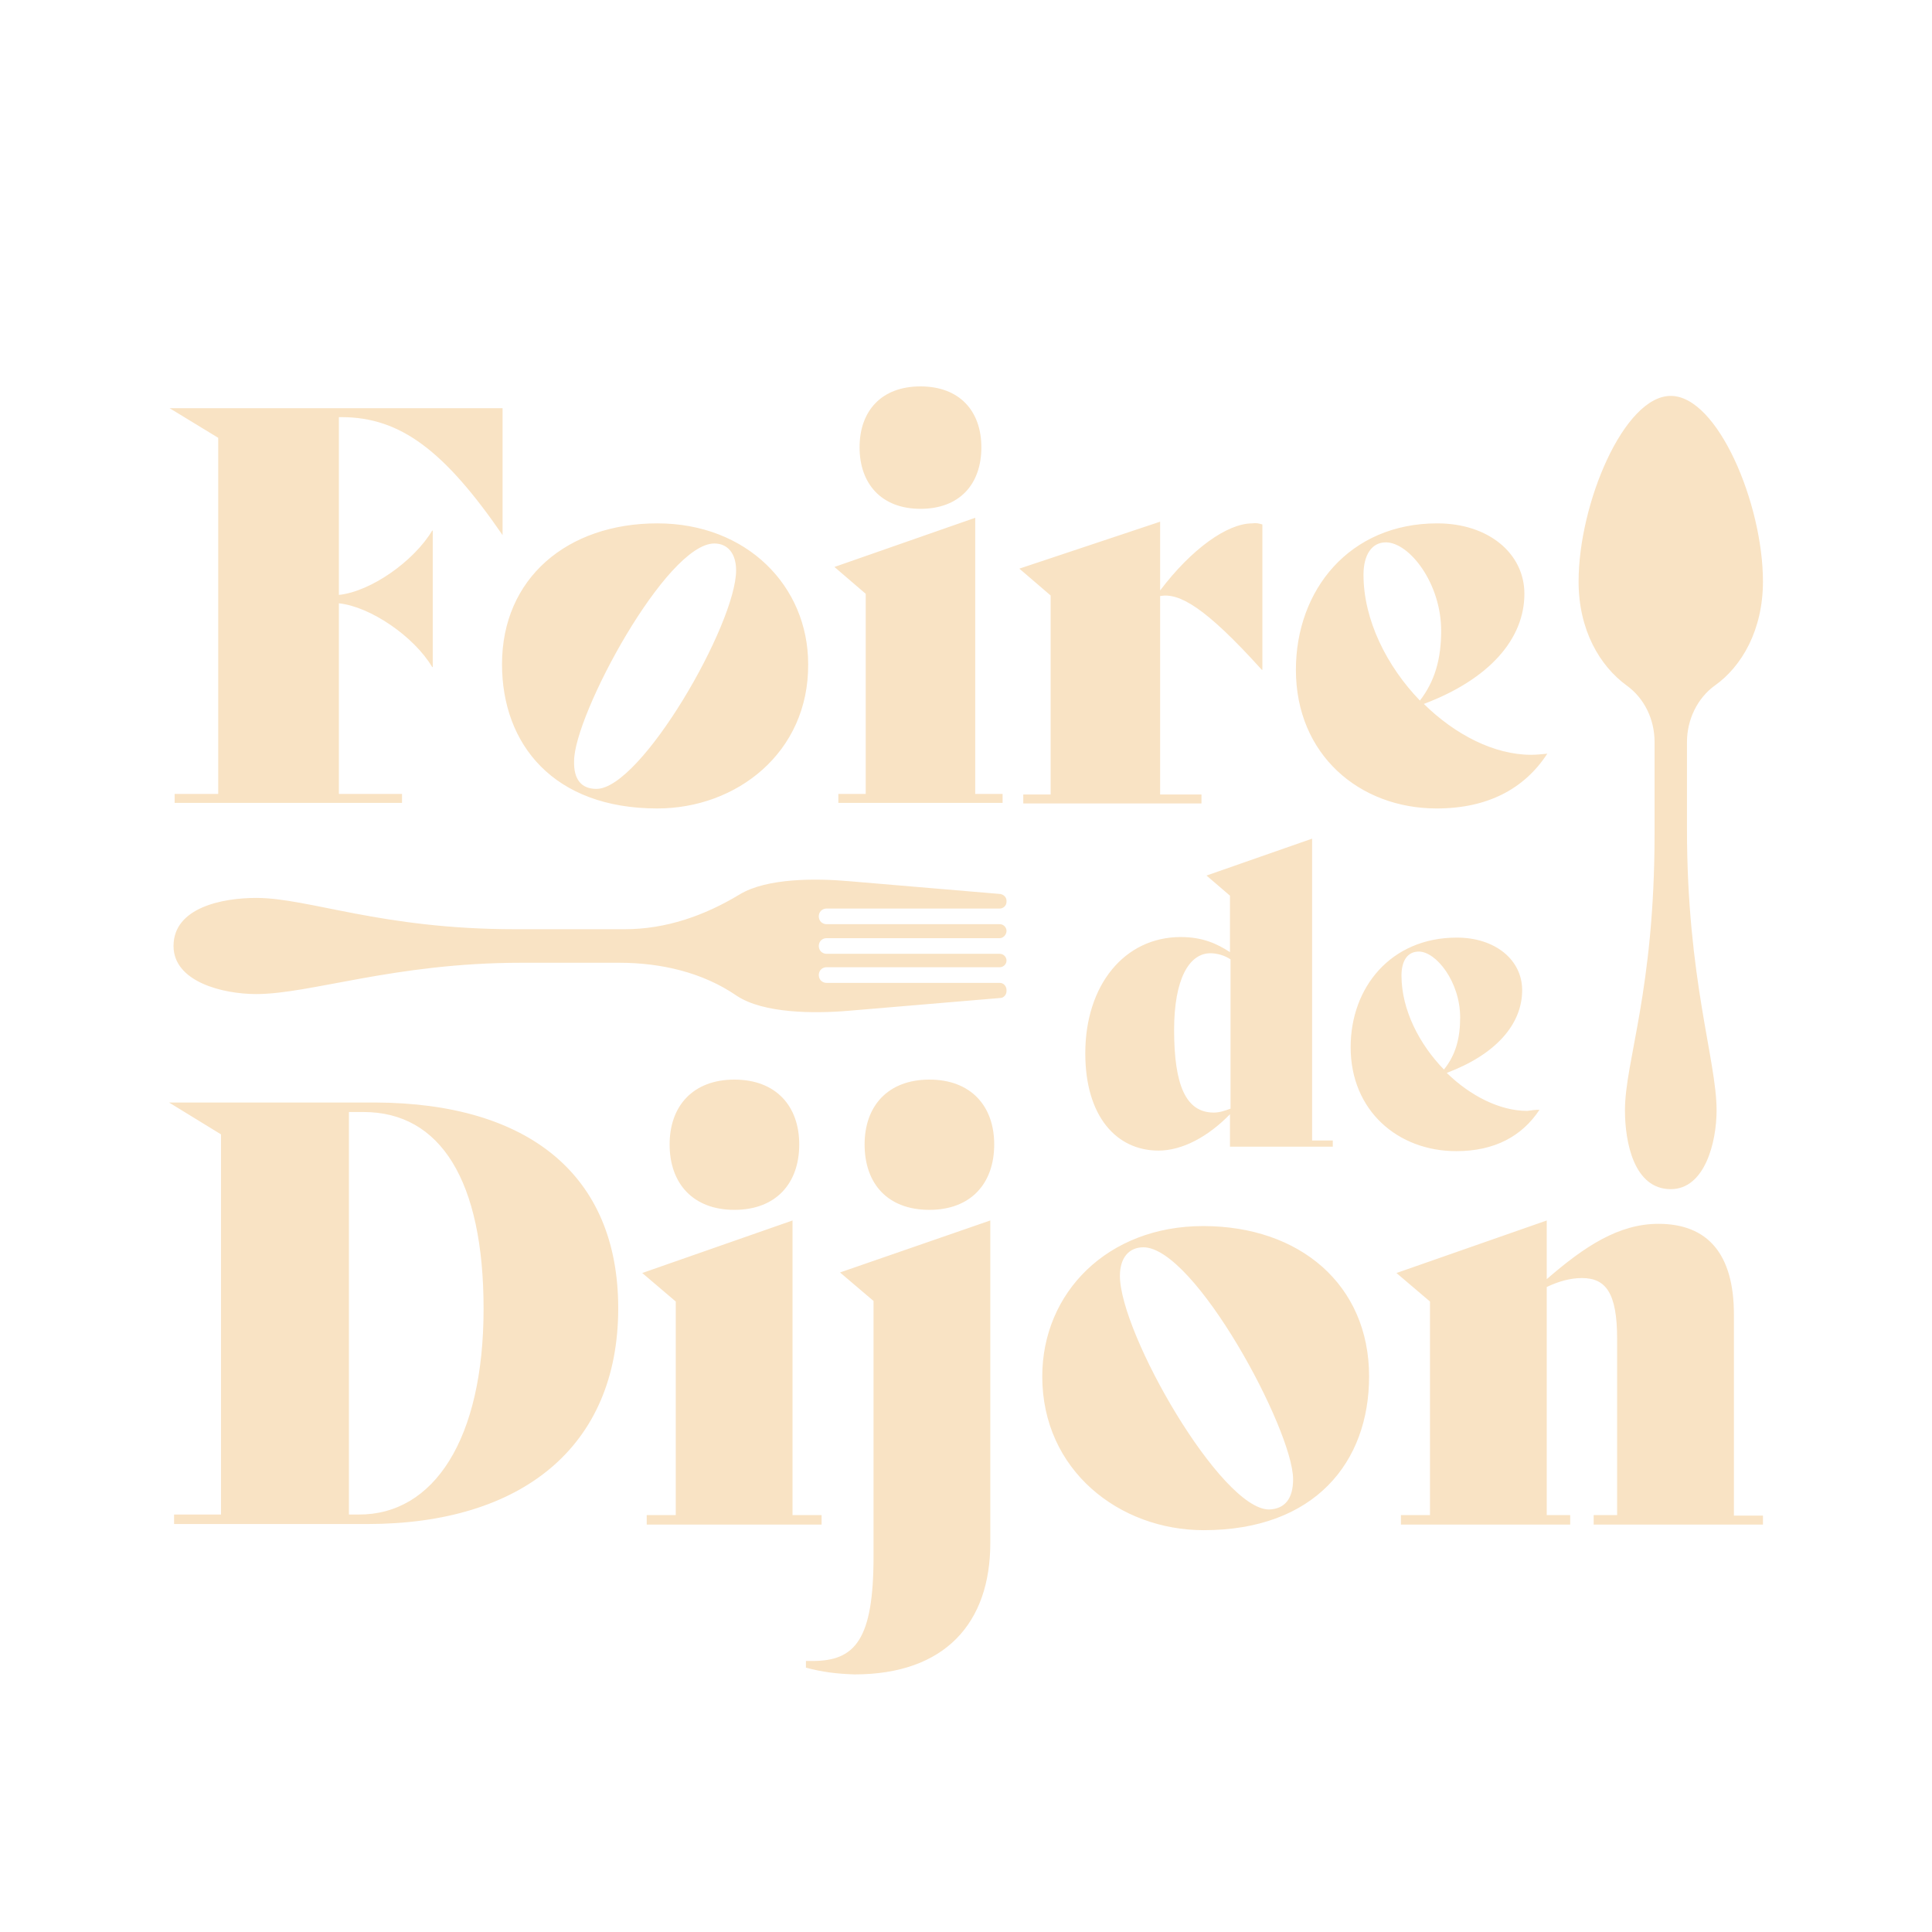 <?xml version="1.0" encoding="UTF-8"?>
<svg width="120px" height="120px" viewBox="0 0 120 120" version="1.1" xmlns="http://www.w3.org/2000/svg" xmlns:xlink="http://www.w3.org/1999/xlink">
    <title>Group</title>
    <g id="Votre-visite" stroke="none" stroke-width="1" fill="none" fill-rule="evenodd">
        <g id="01-FIGD-Decouvrir-5-exposants" transform="translate(-250, -811)">
            <g id="1" transform="translate(120, 780)">
                <g id="Group" transform="translate(140, 51)">
                    <rect id="Rectangle-2" x="-10" y="-20" width="120" height="120"></rect>
                    <path d="M99.5,16.118 C99.5,19.139 98.181,21.396 96.516,22.576 C95.405,23.375 94.781,24.729 94.781,26.083 L94.781,31.5 C94.781,40.84 96.62,45.84 96.62,48.965 C96.62,50.944 95.891,53.861 93.774,53.861 C91.484,53.861 90.929,50.944 90.929,48.965 C90.929,45.91 92.768,41.535 92.768,31.778 L92.768,26.083 C92.768,24.694 92.144,23.375 91.033,22.576 C89.368,21.361 88.049,19.139 88.049,16.118 C88.049,11.292 90.86,4.59 93.774,4.59 C96.689,4.59 99.5,11.292 99.5,16.118 L99.5,16.118 Z M72.781,50.806 L72.781,51.222 L66.396,51.222 L66.396,49.208 C65.043,50.597 63.446,51.465 61.954,51.465 C59.352,51.465 57.409,49.347 57.409,45.424 C57.409,41.188 59.838,38.201 63.342,38.201 C64.696,38.201 65.598,38.618 66.396,39.139 L66.396,35.632 L64.939,34.382 L71.497,32.09 L71.497,50.84 L72.781,50.84 L72.781,50.806 Z M66.431,48.861 L66.431,39.59 C66.084,39.347 65.598,39.208 65.181,39.208 C63.863,39.208 62.926,40.806 62.926,43.965 C62.926,47.403 63.655,49.104 65.39,49.104 C65.737,49.104 66.049,49 66.431,48.861 Z M85.62,48.931 C84.544,50.563 82.844,51.5 80.45,51.5 C76.841,51.5 73.891,49 73.891,45.042 C73.891,41.326 76.39,38.236 80.484,38.236 C82.879,38.236 84.544,39.625 84.544,41.5 C84.544,43.618 82.913,45.493 79.86,46.639 C81.317,48.063 83.156,49 84.857,49 C85.1,48.965 85.342,48.931 85.62,48.931 L85.62,48.931 Z M77.049,40.597 C77.049,42.715 78.159,44.868 79.686,46.431 C80.415,45.528 80.693,44.486 80.693,43.201 C80.693,40.979 79.2,39.104 78.125,39.104 C77.431,39.104 77.049,39.66 77.049,40.597 Z M42.661,42.785 C40.614,42.958 37.421,42.958 35.756,41.847 C33.639,40.389 31.036,39.799 28.468,39.799 L22.361,39.799 C14.519,39.799 9.279,41.743 5.913,41.743 C3.831,41.743 0.778,40.979 0.778,38.757 C0.778,36.361 3.831,35.771 5.913,35.771 C9.175,35.771 13.686,37.715 21.979,37.715 L28.815,37.715 C31.349,37.715 33.743,36.882 35.929,35.562 C37.629,34.521 40.718,34.556 42.696,34.729 L52.134,35.528 C52.342,35.562 52.516,35.736 52.516,35.944 L52.516,36.014 C52.516,36.257 52.308,36.431 52.099,36.431 L41.342,36.431 C41.065,36.431 40.856,36.639 40.856,36.917 C40.856,37.194 41.065,37.403 41.342,37.403 L52.099,37.403 C52.342,37.403 52.516,37.611 52.516,37.819 C52.516,38.062 52.308,38.271 52.099,38.271 L41.342,38.271 C41.065,38.271 40.856,38.479 40.856,38.757 C40.856,39.035 41.065,39.243 41.342,39.243 L52.099,39.243 C52.342,39.243 52.516,39.451 52.516,39.66 C52.516,39.903 52.308,40.076 52.099,40.076 L41.342,40.076 C41.065,40.076 40.856,40.285 40.856,40.562 C40.856,40.84 41.065,41.049 41.342,41.049 L52.099,41.049 C52.342,41.049 52.516,41.257 52.516,41.5 L52.516,41.569 C52.516,41.778 52.342,41.986 52.134,41.986 L42.661,42.785 Z M28.399,61.257 C28.399,69.868 22.396,74.66 12.819,74.66 L0.812,74.66 L0.812,74.07 L3.727,74.07 L3.727,50.458 L0.5,48.479 L13.304,48.479 C22.847,48.514 28.399,52.993 28.399,61.257 Z M20.036,61.292 C20.036,53.34 17.364,49.069 12.576,49.069 L11.673,49.069 L11.673,74.07 L12.263,74.07 C16.948,74.105 20.036,69.382 20.036,61.292 Z M51.509,55.805 L51.509,75.84 C51.509,80.805 48.699,84 43.077,84 C42.002,83.965 41.099,83.861 40.058,83.583 L40.058,83.166 L40.475,83.166 C43.112,83.166 44.257,81.847 44.257,76.673 L44.257,60.805 L42.175,59.035 L51.509,55.805 Z M39.225,55.806 L39.225,74.104 L41.03,74.104 L41.03,74.695 L30.169,74.695 L30.169,74.104 L31.973,74.104 L31.973,60.84 L29.891,59.069 L39.225,55.806 Z M35.616,47.056 C38.184,47.056 39.642,48.688 39.642,51.083 C39.642,53.514 38.184,55.146 35.616,55.146 C33.049,55.146 31.591,53.514 31.591,51.083 C31.591,48.688 33.049,47.056 35.616,47.056 Z M47.727,47.056 C50.295,47.056 51.752,48.687 51.752,51.083 C51.752,53.514 50.295,55.146 47.727,55.146 C45.125,55.146 43.702,53.514 43.702,51.083 C43.702,48.687 45.159,47.056 47.727,47.056 Z M54.737,65.493 C54.737,60.285 58.797,56.153 64.73,56.153 C70.734,56.153 75.037,59.799 75.037,65.493 C75.037,70.806 71.671,75.042 64.765,75.042 C59.525,75.042 54.737,71.326 54.737,65.493 Z M70.317,71.882 C70.317,68.826 64.21,57.472 61.017,57.472 C60.115,57.472 59.56,58.132 59.56,59.243 C59.56,62.819 65.841,73.757 68.825,73.757 C69.797,73.722 70.317,73.097 70.317,71.882 Z M99.5,74.104 L99.5,74.695 L88.986,74.695 L88.986,74.104 L90.443,74.104 L90.443,63.167 C90.443,60.319 89.749,59.382 88.257,59.382 C87.528,59.382 86.8,59.59 86.071,59.938 L86.071,74.104 L87.528,74.104 L87.528,74.695 L77.014,74.695 L77.014,74.104 L78.819,74.104 L78.819,60.84 L76.737,59.069 L86.071,55.806 L86.071,59.451 C88.431,57.403 90.547,56.014 93.011,56.014 C96.099,56.014 97.696,57.924 97.696,61.639 L97.696,74.139 L99.5,74.139 L99.5,74.104 Z M30.828,12.507 C36.38,12.507 40.197,16.396 40.197,21.257 C40.232,26.743 35.755,30.215 30.828,30.215 C24.374,30.215 21.181,26.222 21.181,21.257 C21.181,15.91 25.241,12.507 30.828,12.507 Z M21.216,5.354 L21.216,13.236 C17.608,7.993 14.866,5.91 11.223,5.91 L11.049,5.91 L11.049,16.951 C13.027,16.743 15.699,14.868 16.844,12.958 L16.879,12.958 L16.879,21.431 L16.844,21.431 C15.734,19.556 13.027,17.681 11.049,17.472 L11.049,29.313 L14.97,29.313 L14.97,29.868 L0.847,29.868 L0.847,29.313 L3.554,29.313 L3.554,7.194 L0.535,5.354 L21.216,5.354 Z M34.367,13.757 C31.383,13.757 25.658,24.416 25.658,27.264 C25.623,28.409 26.109,29 27.046,29 C29.822,29 35.721,18.757 35.721,15.424 C35.721,14.382 35.2,13.757 34.367,13.757 Z M42.071,29.312 L43.771,29.312 L43.771,16.882 L41.828,15.215 L50.573,12.16 L50.573,29.312 L52.273,29.312 L52.273,29.868 L42.071,29.868 L42.071,29.312 Z M43.39,7.785 C43.39,5.528 44.743,4 47.172,4 C49.601,4 50.954,5.528 50.954,7.785 C50.954,10.076 49.601,11.604 47.172,11.604 C44.743,11.604 43.39,10.042 43.39,7.785 Z M68.409,12.576 L68.409,21.604 L68.374,21.604 C64.834,17.681 63.238,16.812 62.058,17.021 L62.058,29.347 L64.626,29.347 L64.626,29.903 L53.557,29.903 L53.557,29.347 L55.257,29.347 L55.257,16.986 L53.314,15.319 L62.058,12.403 L62.058,16.674 C64.002,14.104 66.222,12.507 67.784,12.507 C67.992,12.472 68.2,12.507 68.409,12.576 Z M86.106,26.812 C84.683,29 82.393,30.215 79.235,30.215 C74.446,30.215 70.491,26.882 70.491,21.604 C70.491,16.639 73.822,12.507 79.27,12.507 C82.462,12.507 84.683,14.382 84.683,16.882 C84.683,19.694 82.497,22.194 78.437,23.722 C80.38,25.632 82.809,26.882 85.099,26.882 C85.412,26.882 85.759,26.847 86.106,26.812 L86.106,26.812 Z M74.689,15.701 C74.689,18.514 76.147,21.396 78.194,23.514 C79.131,22.298 79.513,20.91 79.513,19.173 C79.513,16.222 77.535,13.687 76.077,13.687 C75.21,13.687 74.689,14.451 74.689,15.701 Z" id="Path-2" fill="#F9E3C4" fill-rule="nonzero"></path>
                </g>
            </g>
        </g>
    </g>
</svg>